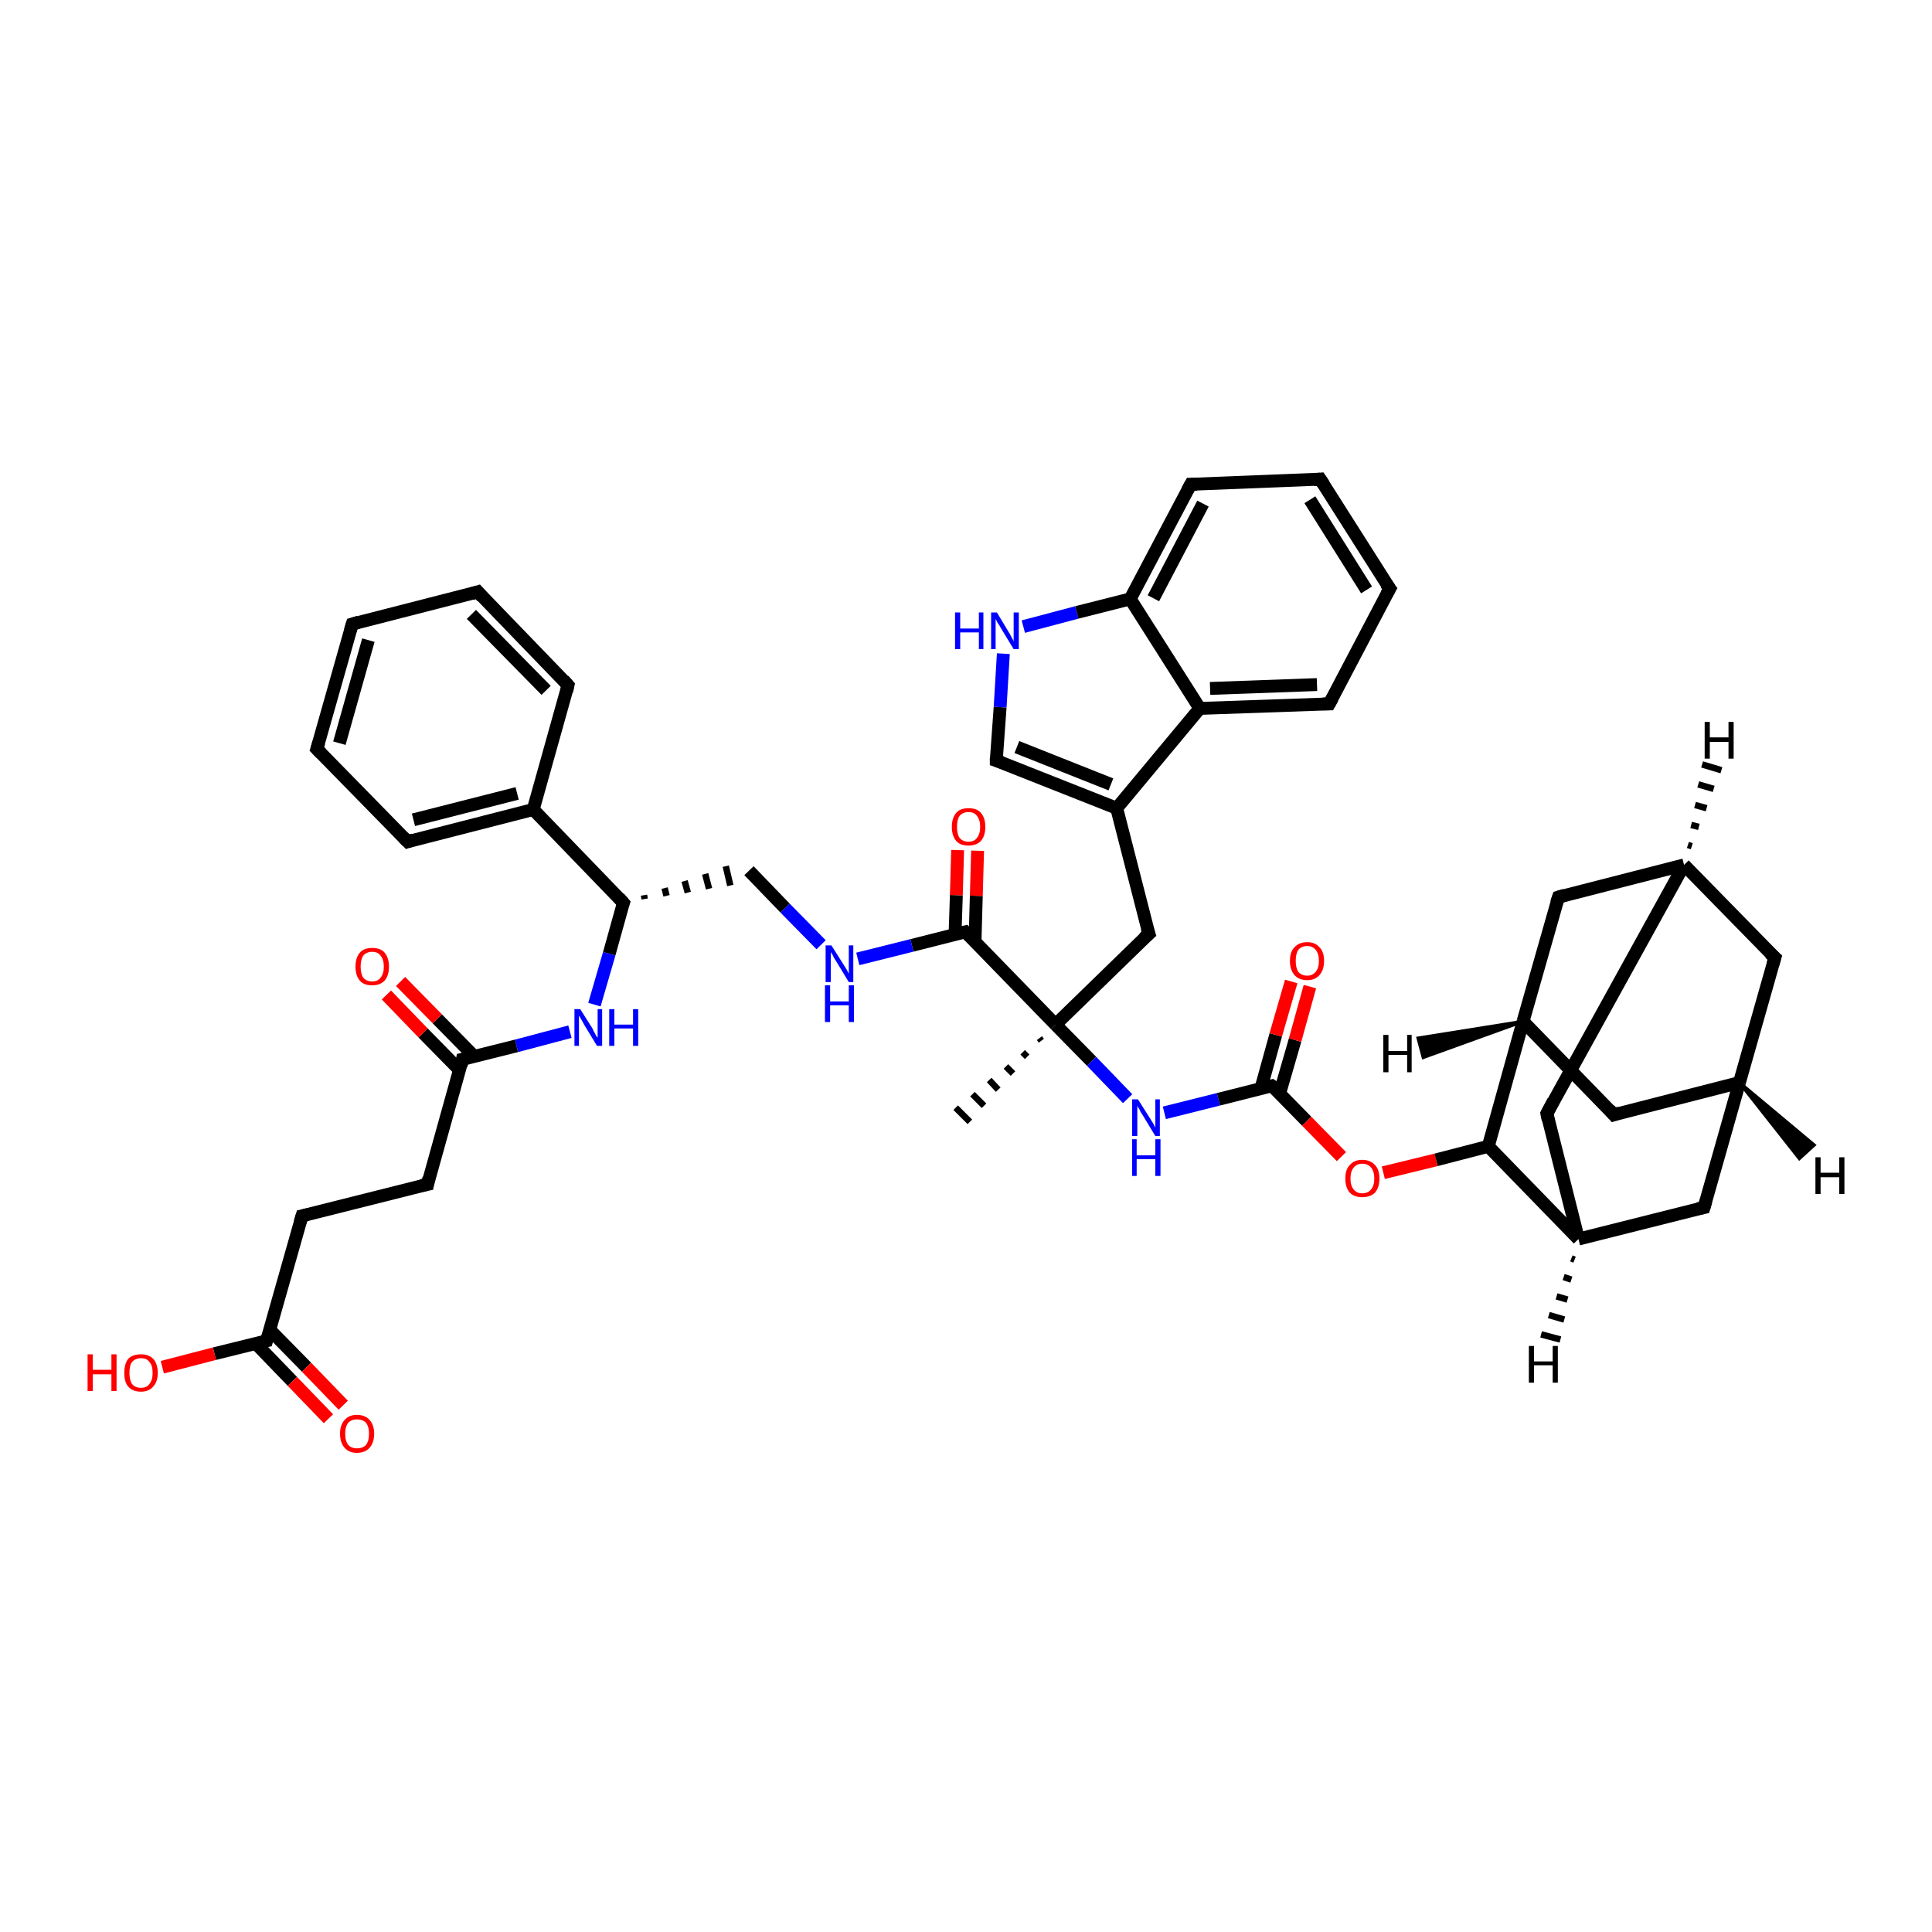 <?xml version='1.0' encoding='iso-8859-1'?>
<svg version='1.1' baseProfile='full'
              xmlns='http://www.w3.org/2000/svg'
                      xmlns:rdkit='http://www.rdkit.org/xml'
                      xmlns:xlink='http://www.w3.org/1999/xlink'
                  xml:space='preserve'
width='300px' height='300px' viewBox='0 0 300 300'>
<!-- END OF HEADER -->
<rect style='opacity:1.0;fill:#FFFFFF;stroke:none' width='300.0' height='300.0' x='0.0' y='0.0'> </rect>
<path class='bond-0 atom-1 atom-0' d='M 161.7,161.6 L 161.4,161.2' style='fill:none;fill-rule:evenodd;stroke:#000000;stroke-width:1.0px;stroke-linecap:butt;stroke-linejoin:miter;stroke-opacity:1' />
<path class='bond-0 atom-1 atom-0' d='M 159.5,164.1 L 158.8,163.4' style='fill:none;fill-rule:evenodd;stroke:#000000;stroke-width:1.0px;stroke-linecap:butt;stroke-linejoin:miter;stroke-opacity:1' />
<path class='bond-0 atom-1 atom-0' d='M 157.3,166.7 L 156.2,165.6' style='fill:none;fill-rule:evenodd;stroke:#000000;stroke-width:1.0px;stroke-linecap:butt;stroke-linejoin:miter;stroke-opacity:1' />
<path class='bond-0 atom-1 atom-0' d='M 155.0,169.2 L 153.6,167.7' style='fill:none;fill-rule:evenodd;stroke:#000000;stroke-width:1.0px;stroke-linecap:butt;stroke-linejoin:miter;stroke-opacity:1' />
<path class='bond-0 atom-1 atom-0' d='M 152.8,171.7 L 151.0,169.9' style='fill:none;fill-rule:evenodd;stroke:#000000;stroke-width:1.0px;stroke-linecap:butt;stroke-linejoin:miter;stroke-opacity:1' />
<path class='bond-0 atom-1 atom-0' d='M 150.6,174.2 L 148.4,172.0' style='fill:none;fill-rule:evenodd;stroke:#000000;stroke-width:1.0px;stroke-linecap:butt;stroke-linejoin:miter;stroke-opacity:1' />
<path class='bond-1 atom-1 atom-2' d='M 163.9,159.1 L 178.4,145.0' style='fill:none;fill-rule:evenodd;stroke:#000000;stroke-width:2.0px;stroke-linecap:butt;stroke-linejoin:miter;stroke-opacity:1' />
<path class='bond-2 atom-2 atom-3' d='M 178.4,145.0 L 173.4,125.5' style='fill:none;fill-rule:evenodd;stroke:#000000;stroke-width:2.0px;stroke-linecap:butt;stroke-linejoin:miter;stroke-opacity:1' />
<path class='bond-3 atom-3 atom-4' d='M 173.4,125.5 L 154.7,118.1' style='fill:none;fill-rule:evenodd;stroke:#000000;stroke-width:2.0px;stroke-linecap:butt;stroke-linejoin:miter;stroke-opacity:1' />
<path class='bond-3 atom-3 atom-4' d='M 172.5,121.8 L 157.9,116.0' style='fill:none;fill-rule:evenodd;stroke:#000000;stroke-width:2.0px;stroke-linecap:butt;stroke-linejoin:miter;stroke-opacity:1' />
<path class='bond-4 atom-4 atom-5' d='M 154.7,118.1 L 155.3,109.8' style='fill:none;fill-rule:evenodd;stroke:#000000;stroke-width:2.0px;stroke-linecap:butt;stroke-linejoin:miter;stroke-opacity:1' />
<path class='bond-4 atom-4 atom-5' d='M 155.3,109.8 L 155.8,101.5' style='fill:none;fill-rule:evenodd;stroke:#0000FF;stroke-width:2.0px;stroke-linecap:butt;stroke-linejoin:miter;stroke-opacity:1' />
<path class='bond-5 atom-5 atom-6' d='M 158.9,97.3 L 167.2,95.1' style='fill:none;fill-rule:evenodd;stroke:#0000FF;stroke-width:2.0px;stroke-linecap:butt;stroke-linejoin:miter;stroke-opacity:1' />
<path class='bond-5 atom-5 atom-6' d='M 167.2,95.1 L 175.5,93.0' style='fill:none;fill-rule:evenodd;stroke:#000000;stroke-width:2.0px;stroke-linecap:butt;stroke-linejoin:miter;stroke-opacity:1' />
<path class='bond-6 atom-6 atom-7' d='M 175.5,93.0 L 184.9,75.2' style='fill:none;fill-rule:evenodd;stroke:#000000;stroke-width:2.0px;stroke-linecap:butt;stroke-linejoin:miter;stroke-opacity:1' />
<path class='bond-6 atom-6 atom-7' d='M 179.1,92.9 L 186.8,78.2' style='fill:none;fill-rule:evenodd;stroke:#000000;stroke-width:2.0px;stroke-linecap:butt;stroke-linejoin:miter;stroke-opacity:1' />
<path class='bond-7 atom-7 atom-8' d='M 184.9,75.2 L 205.0,74.4' style='fill:none;fill-rule:evenodd;stroke:#000000;stroke-width:2.0px;stroke-linecap:butt;stroke-linejoin:miter;stroke-opacity:1' />
<path class='bond-8 atom-8 atom-9' d='M 205.0,74.4 L 215.8,91.4' style='fill:none;fill-rule:evenodd;stroke:#000000;stroke-width:2.0px;stroke-linecap:butt;stroke-linejoin:miter;stroke-opacity:1' />
<path class='bond-8 atom-8 atom-9' d='M 203.4,77.6 L 212.2,91.6' style='fill:none;fill-rule:evenodd;stroke:#000000;stroke-width:2.0px;stroke-linecap:butt;stroke-linejoin:miter;stroke-opacity:1' />
<path class='bond-9 atom-9 atom-10' d='M 215.8,91.4 L 206.4,109.3' style='fill:none;fill-rule:evenodd;stroke:#000000;stroke-width:2.0px;stroke-linecap:butt;stroke-linejoin:miter;stroke-opacity:1' />
<path class='bond-10 atom-10 atom-11' d='M 206.4,109.3 L 186.3,110.0' style='fill:none;fill-rule:evenodd;stroke:#000000;stroke-width:2.0px;stroke-linecap:butt;stroke-linejoin:miter;stroke-opacity:1' />
<path class='bond-10 atom-10 atom-11' d='M 204.5,106.3 L 187.9,106.9' style='fill:none;fill-rule:evenodd;stroke:#000000;stroke-width:2.0px;stroke-linecap:butt;stroke-linejoin:miter;stroke-opacity:1' />
<path class='bond-11 atom-1 atom-12' d='M 163.9,159.1 L 169.5,164.8' style='fill:none;fill-rule:evenodd;stroke:#000000;stroke-width:2.0px;stroke-linecap:butt;stroke-linejoin:miter;stroke-opacity:1' />
<path class='bond-11 atom-1 atom-12' d='M 169.5,164.8 L 175.1,170.6' style='fill:none;fill-rule:evenodd;stroke:#0000FF;stroke-width:2.0px;stroke-linecap:butt;stroke-linejoin:miter;stroke-opacity:1' />
<path class='bond-12 atom-12 atom-13' d='M 180.8,172.8 L 189.2,170.7' style='fill:none;fill-rule:evenodd;stroke:#0000FF;stroke-width:2.0px;stroke-linecap:butt;stroke-linejoin:miter;stroke-opacity:1' />
<path class='bond-12 atom-12 atom-13' d='M 189.2,170.7 L 197.5,168.6' style='fill:none;fill-rule:evenodd;stroke:#000000;stroke-width:2.0px;stroke-linecap:butt;stroke-linejoin:miter;stroke-opacity:1' />
<path class='bond-13 atom-13 atom-14' d='M 198.7,169.8 L 201.1,161.5' style='fill:none;fill-rule:evenodd;stroke:#000000;stroke-width:2.0px;stroke-linecap:butt;stroke-linejoin:miter;stroke-opacity:1' />
<path class='bond-13 atom-13 atom-14' d='M 201.1,161.5 L 203.4,153.2' style='fill:none;fill-rule:evenodd;stroke:#FF0000;stroke-width:2.0px;stroke-linecap:butt;stroke-linejoin:miter;stroke-opacity:1' />
<path class='bond-13 atom-13 atom-14' d='M 195.8,169.0 L 198.1,160.7' style='fill:none;fill-rule:evenodd;stroke:#000000;stroke-width:2.0px;stroke-linecap:butt;stroke-linejoin:miter;stroke-opacity:1' />
<path class='bond-13 atom-13 atom-14' d='M 198.1,160.7 L 200.5,152.4' style='fill:none;fill-rule:evenodd;stroke:#FF0000;stroke-width:2.0px;stroke-linecap:butt;stroke-linejoin:miter;stroke-opacity:1' />
<path class='bond-14 atom-13 atom-15' d='M 197.5,168.6 L 202.9,174.1' style='fill:none;fill-rule:evenodd;stroke:#000000;stroke-width:2.0px;stroke-linecap:butt;stroke-linejoin:miter;stroke-opacity:1' />
<path class='bond-14 atom-13 atom-15' d='M 202.9,174.1 L 208.3,179.6' style='fill:none;fill-rule:evenodd;stroke:#FF0000;stroke-width:2.0px;stroke-linecap:butt;stroke-linejoin:miter;stroke-opacity:1' />
<path class='bond-15 atom-15 atom-16' d='M 214.8,182.1 L 223.0,180.1' style='fill:none;fill-rule:evenodd;stroke:#FF0000;stroke-width:2.0px;stroke-linecap:butt;stroke-linejoin:miter;stroke-opacity:1' />
<path class='bond-15 atom-15 atom-16' d='M 223.0,180.1 L 231.1,178.0' style='fill:none;fill-rule:evenodd;stroke:#000000;stroke-width:2.0px;stroke-linecap:butt;stroke-linejoin:miter;stroke-opacity:1' />
<path class='bond-16 atom-16 atom-17' d='M 231.1,178.0 L 236.5,158.6' style='fill:none;fill-rule:evenodd;stroke:#000000;stroke-width:2.0px;stroke-linecap:butt;stroke-linejoin:miter;stroke-opacity:1' />
<path class='bond-17 atom-17 atom-18' d='M 236.5,158.6 L 250.6,173.1' style='fill:none;fill-rule:evenodd;stroke:#000000;stroke-width:2.0px;stroke-linecap:butt;stroke-linejoin:miter;stroke-opacity:1' />
<path class='bond-18 atom-18 atom-19' d='M 250.6,173.1 L 270.1,168.1' style='fill:none;fill-rule:evenodd;stroke:#000000;stroke-width:2.0px;stroke-linecap:butt;stroke-linejoin:miter;stroke-opacity:1' />
<path class='bond-19 atom-19 atom-20' d='M 270.1,168.1 L 275.6,148.7' style='fill:none;fill-rule:evenodd;stroke:#000000;stroke-width:2.0px;stroke-linecap:butt;stroke-linejoin:miter;stroke-opacity:1' />
<path class='bond-20 atom-20 atom-21' d='M 275.6,148.7 L 261.5,134.3' style='fill:none;fill-rule:evenodd;stroke:#000000;stroke-width:2.0px;stroke-linecap:butt;stroke-linejoin:miter;stroke-opacity:1' />
<path class='bond-21 atom-21 atom-22' d='M 261.5,134.3 L 240.2,172.9' style='fill:none;fill-rule:evenodd;stroke:#000000;stroke-width:2.0px;stroke-linecap:butt;stroke-linejoin:miter;stroke-opacity:1' />
<path class='bond-22 atom-22 atom-23' d='M 240.2,172.9 L 245.1,192.4' style='fill:none;fill-rule:evenodd;stroke:#000000;stroke-width:2.0px;stroke-linecap:butt;stroke-linejoin:miter;stroke-opacity:1' />
<path class='bond-23 atom-23 atom-24' d='M 245.1,192.4 L 264.6,187.5' style='fill:none;fill-rule:evenodd;stroke:#000000;stroke-width:2.0px;stroke-linecap:butt;stroke-linejoin:miter;stroke-opacity:1' />
<path class='bond-24 atom-21 atom-25' d='M 261.5,134.3 L 242.0,139.3' style='fill:none;fill-rule:evenodd;stroke:#000000;stroke-width:2.0px;stroke-linecap:butt;stroke-linejoin:miter;stroke-opacity:1' />
<path class='bond-25 atom-1 atom-26' d='M 163.9,159.1 L 149.9,144.7' style='fill:none;fill-rule:evenodd;stroke:#000000;stroke-width:2.0px;stroke-linecap:butt;stroke-linejoin:miter;stroke-opacity:1' />
<path class='bond-26 atom-26 atom-27' d='M 151.4,146.2 L 151.6,139.1' style='fill:none;fill-rule:evenodd;stroke:#000000;stroke-width:2.0px;stroke-linecap:butt;stroke-linejoin:miter;stroke-opacity:1' />
<path class='bond-26 atom-26 atom-27' d='M 151.6,139.1 L 151.8,132.1' style='fill:none;fill-rule:evenodd;stroke:#FF0000;stroke-width:2.0px;stroke-linecap:butt;stroke-linejoin:miter;stroke-opacity:1' />
<path class='bond-26 atom-26 atom-27' d='M 148.3,145.1 L 148.5,139.0' style='fill:none;fill-rule:evenodd;stroke:#000000;stroke-width:2.0px;stroke-linecap:butt;stroke-linejoin:miter;stroke-opacity:1' />
<path class='bond-26 atom-26 atom-27' d='M 148.5,139.0 L 148.7,132.0' style='fill:none;fill-rule:evenodd;stroke:#FF0000;stroke-width:2.0px;stroke-linecap:butt;stroke-linejoin:miter;stroke-opacity:1' />
<path class='bond-27 atom-26 atom-28' d='M 149.9,144.7 L 141.6,146.8' style='fill:none;fill-rule:evenodd;stroke:#000000;stroke-width:2.0px;stroke-linecap:butt;stroke-linejoin:miter;stroke-opacity:1' />
<path class='bond-27 atom-26 atom-28' d='M 141.6,146.8 L 133.2,148.9' style='fill:none;fill-rule:evenodd;stroke:#0000FF;stroke-width:2.0px;stroke-linecap:butt;stroke-linejoin:miter;stroke-opacity:1' />
<path class='bond-28 atom-28 atom-29' d='M 127.5,146.7 L 121.9,141.0' style='fill:none;fill-rule:evenodd;stroke:#0000FF;stroke-width:2.0px;stroke-linecap:butt;stroke-linejoin:miter;stroke-opacity:1' />
<path class='bond-28 atom-28 atom-29' d='M 121.9,141.0 L 116.3,135.2' style='fill:none;fill-rule:evenodd;stroke:#000000;stroke-width:2.0px;stroke-linecap:butt;stroke-linejoin:miter;stroke-opacity:1' />
<path class='bond-29 atom-30 atom-29' d='M 100.1,139.6 L 100.0,139.0' style='fill:none;fill-rule:evenodd;stroke:#000000;stroke-width:1.0px;stroke-linecap:butt;stroke-linejoin:miter;stroke-opacity:1' />
<path class='bond-29 atom-30 atom-29' d='M 103.5,139.1 L 103.2,137.9' style='fill:none;fill-rule:evenodd;stroke:#000000;stroke-width:1.0px;stroke-linecap:butt;stroke-linejoin:miter;stroke-opacity:1' />
<path class='bond-29 atom-30 atom-29' d='M 106.8,138.6 L 106.3,136.8' style='fill:none;fill-rule:evenodd;stroke:#000000;stroke-width:1.0px;stroke-linecap:butt;stroke-linejoin:miter;stroke-opacity:1' />
<path class='bond-29 atom-30 atom-29' d='M 110.1,138.0 L 109.5,135.7' style='fill:none;fill-rule:evenodd;stroke:#000000;stroke-width:1.0px;stroke-linecap:butt;stroke-linejoin:miter;stroke-opacity:1' />
<path class='bond-29 atom-30 atom-29' d='M 113.4,137.5 L 112.7,134.5' style='fill:none;fill-rule:evenodd;stroke:#000000;stroke-width:1.0px;stroke-linecap:butt;stroke-linejoin:miter;stroke-opacity:1' />
<path class='bond-30 atom-30 atom-31' d='M 96.8,140.2 L 94.6,148.1' style='fill:none;fill-rule:evenodd;stroke:#000000;stroke-width:2.0px;stroke-linecap:butt;stroke-linejoin:miter;stroke-opacity:1' />
<path class='bond-30 atom-30 atom-31' d='M 94.6,148.1 L 92.3,156.0' style='fill:none;fill-rule:evenodd;stroke:#0000FF;stroke-width:2.0px;stroke-linecap:butt;stroke-linejoin:miter;stroke-opacity:1' />
<path class='bond-31 atom-31 atom-32' d='M 88.5,160.2 L 80.2,162.4' style='fill:none;fill-rule:evenodd;stroke:#0000FF;stroke-width:2.0px;stroke-linecap:butt;stroke-linejoin:miter;stroke-opacity:1' />
<path class='bond-31 atom-31 atom-32' d='M 80.2,162.4 L 71.8,164.5' style='fill:none;fill-rule:evenodd;stroke:#000000;stroke-width:2.0px;stroke-linecap:butt;stroke-linejoin:miter;stroke-opacity:1' />
<path class='bond-32 atom-32 atom-33' d='M 73.6,164.0 L 67.9,158.2' style='fill:none;fill-rule:evenodd;stroke:#000000;stroke-width:2.0px;stroke-linecap:butt;stroke-linejoin:miter;stroke-opacity:1' />
<path class='bond-32 atom-32 atom-33' d='M 67.9,158.2 L 62.2,152.4' style='fill:none;fill-rule:evenodd;stroke:#FF0000;stroke-width:2.0px;stroke-linecap:butt;stroke-linejoin:miter;stroke-opacity:1' />
<path class='bond-32 atom-32 atom-33' d='M 71.4,166.2 L 65.7,160.4' style='fill:none;fill-rule:evenodd;stroke:#000000;stroke-width:2.0px;stroke-linecap:butt;stroke-linejoin:miter;stroke-opacity:1' />
<path class='bond-32 atom-32 atom-33' d='M 65.7,160.4 L 60.0,154.5' style='fill:none;fill-rule:evenodd;stroke:#FF0000;stroke-width:2.0px;stroke-linecap:butt;stroke-linejoin:miter;stroke-opacity:1' />
<path class='bond-33 atom-32 atom-34' d='M 71.8,164.5 L 66.4,183.9' style='fill:none;fill-rule:evenodd;stroke:#000000;stroke-width:2.0px;stroke-linecap:butt;stroke-linejoin:miter;stroke-opacity:1' />
<path class='bond-34 atom-34 atom-35' d='M 66.4,183.9 L 46.9,188.8' style='fill:none;fill-rule:evenodd;stroke:#000000;stroke-width:2.0px;stroke-linecap:butt;stroke-linejoin:miter;stroke-opacity:1' />
<path class='bond-35 atom-35 atom-36' d='M 46.9,188.8 L 41.4,208.2' style='fill:none;fill-rule:evenodd;stroke:#000000;stroke-width:2.0px;stroke-linecap:butt;stroke-linejoin:miter;stroke-opacity:1' />
<path class='bond-36 atom-36 atom-37' d='M 41.4,208.2 L 33.3,210.2' style='fill:none;fill-rule:evenodd;stroke:#000000;stroke-width:2.0px;stroke-linecap:butt;stroke-linejoin:miter;stroke-opacity:1' />
<path class='bond-36 atom-36 atom-37' d='M 33.3,210.2 L 25.2,212.3' style='fill:none;fill-rule:evenodd;stroke:#FF0000;stroke-width:2.0px;stroke-linecap:butt;stroke-linejoin:miter;stroke-opacity:1' />
<path class='bond-37 atom-36 atom-38' d='M 39.7,208.6 L 45.4,214.5' style='fill:none;fill-rule:evenodd;stroke:#000000;stroke-width:2.0px;stroke-linecap:butt;stroke-linejoin:miter;stroke-opacity:1' />
<path class='bond-37 atom-36 atom-38' d='M 45.4,214.5 L 51.0,220.3' style='fill:none;fill-rule:evenodd;stroke:#FF0000;stroke-width:2.0px;stroke-linecap:butt;stroke-linejoin:miter;stroke-opacity:1' />
<path class='bond-37 atom-36 atom-38' d='M 41.9,206.5 L 47.6,212.3' style='fill:none;fill-rule:evenodd;stroke:#000000;stroke-width:2.0px;stroke-linecap:butt;stroke-linejoin:miter;stroke-opacity:1' />
<path class='bond-37 atom-36 atom-38' d='M 47.6,212.3 L 53.3,218.2' style='fill:none;fill-rule:evenodd;stroke:#FF0000;stroke-width:2.0px;stroke-linecap:butt;stroke-linejoin:miter;stroke-opacity:1' />
<path class='bond-38 atom-30 atom-39' d='M 96.8,140.2 L 82.8,125.7' style='fill:none;fill-rule:evenodd;stroke:#000000;stroke-width:2.0px;stroke-linecap:butt;stroke-linejoin:miter;stroke-opacity:1' />
<path class='bond-39 atom-39 atom-40' d='M 82.8,125.7 L 63.3,130.7' style='fill:none;fill-rule:evenodd;stroke:#000000;stroke-width:2.0px;stroke-linecap:butt;stroke-linejoin:miter;stroke-opacity:1' />
<path class='bond-39 atom-39 atom-40' d='M 80.3,123.2 L 64.2,127.3' style='fill:none;fill-rule:evenodd;stroke:#000000;stroke-width:2.0px;stroke-linecap:butt;stroke-linejoin:miter;stroke-opacity:1' />
<path class='bond-40 atom-40 atom-41' d='M 63.3,130.7 L 49.2,116.3' style='fill:none;fill-rule:evenodd;stroke:#000000;stroke-width:2.0px;stroke-linecap:butt;stroke-linejoin:miter;stroke-opacity:1' />
<path class='bond-41 atom-41 atom-42' d='M 49.2,116.3 L 54.7,96.9' style='fill:none;fill-rule:evenodd;stroke:#000000;stroke-width:2.0px;stroke-linecap:butt;stroke-linejoin:miter;stroke-opacity:1' />
<path class='bond-41 atom-41 atom-42' d='M 52.7,115.4 L 57.2,99.4' style='fill:none;fill-rule:evenodd;stroke:#000000;stroke-width:2.0px;stroke-linecap:butt;stroke-linejoin:miter;stroke-opacity:1' />
<path class='bond-42 atom-42 atom-43' d='M 54.7,96.9 L 74.2,91.9' style='fill:none;fill-rule:evenodd;stroke:#000000;stroke-width:2.0px;stroke-linecap:butt;stroke-linejoin:miter;stroke-opacity:1' />
<path class='bond-43 atom-43 atom-44' d='M 74.2,91.9 L 88.2,106.4' style='fill:none;fill-rule:evenodd;stroke:#000000;stroke-width:2.0px;stroke-linecap:butt;stroke-linejoin:miter;stroke-opacity:1' />
<path class='bond-43 atom-43 atom-44' d='M 73.2,95.4 L 84.8,107.2' style='fill:none;fill-rule:evenodd;stroke:#000000;stroke-width:2.0px;stroke-linecap:butt;stroke-linejoin:miter;stroke-opacity:1' />
<path class='bond-44 atom-11 atom-3' d='M 186.3,110.0 L 173.4,125.5' style='fill:none;fill-rule:evenodd;stroke:#000000;stroke-width:2.0px;stroke-linecap:butt;stroke-linejoin:miter;stroke-opacity:1' />
<path class='bond-45 atom-23 atom-16' d='M 245.1,192.4 L 231.1,178.0' style='fill:none;fill-rule:evenodd;stroke:#000000;stroke-width:2.0px;stroke-linecap:butt;stroke-linejoin:miter;stroke-opacity:1' />
<path class='bond-46 atom-44 atom-39' d='M 88.2,106.4 L 82.8,125.7' style='fill:none;fill-rule:evenodd;stroke:#000000;stroke-width:2.0px;stroke-linecap:butt;stroke-linejoin:miter;stroke-opacity:1' />
<path class='bond-47 atom-11 atom-6' d='M 186.3,110.0 L 175.5,93.0' style='fill:none;fill-rule:evenodd;stroke:#000000;stroke-width:2.0px;stroke-linecap:butt;stroke-linejoin:miter;stroke-opacity:1' />
<path class='bond-48 atom-25 atom-17' d='M 242.0,139.3 L 236.5,158.6' style='fill:none;fill-rule:evenodd;stroke:#000000;stroke-width:2.0px;stroke-linecap:butt;stroke-linejoin:miter;stroke-opacity:1' />
<path class='bond-49 atom-24 atom-19' d='M 264.6,187.5 L 270.1,168.1' style='fill:none;fill-rule:evenodd;stroke:#000000;stroke-width:2.0px;stroke-linecap:butt;stroke-linejoin:miter;stroke-opacity:1' />
<path class='bond-50 atom-17 atom-45' d='M 236.5,158.6 L 221.0,164.2 L 220.2,161.2 Z' style='fill:#000000;fill-rule:evenodd;fill-opacity:1;stroke:#000000;stroke-width:0.5px;stroke-linecap:butt;stroke-linejoin:miter;stroke-opacity:1;' />
<path class='bond-51 atom-19 atom-46' d='M 270.1,168.1 L 281.7,177.8 L 279.4,179.9 Z' style='fill:#000000;fill-rule:evenodd;fill-opacity:1;stroke:#000000;stroke-width:0.5px;stroke-linecap:butt;stroke-linejoin:miter;stroke-opacity:1;' />
<path class='bond-52 atom-21 atom-47' d='M 262.1,131.2 L 262.7,131.4' style='fill:none;fill-rule:evenodd;stroke:#000000;stroke-width:1.0px;stroke-linecap:butt;stroke-linejoin:miter;stroke-opacity:1' />
<path class='bond-52 atom-21 atom-47' d='M 262.6,128.1 L 263.8,128.4' style='fill:none;fill-rule:evenodd;stroke:#000000;stroke-width:1.0px;stroke-linecap:butt;stroke-linejoin:miter;stroke-opacity:1' />
<path class='bond-52 atom-21 atom-47' d='M 263.2,125.0 L 265.0,125.5' style='fill:none;fill-rule:evenodd;stroke:#000000;stroke-width:1.0px;stroke-linecap:butt;stroke-linejoin:miter;stroke-opacity:1' />
<path class='bond-52 atom-21 atom-47' d='M 263.7,121.8 L 266.1,122.5' style='fill:none;fill-rule:evenodd;stroke:#000000;stroke-width:1.0px;stroke-linecap:butt;stroke-linejoin:miter;stroke-opacity:1' />
<path class='bond-52 atom-21 atom-47' d='M 264.3,118.7 L 267.3,119.6' style='fill:none;fill-rule:evenodd;stroke:#000000;stroke-width:1.0px;stroke-linecap:butt;stroke-linejoin:miter;stroke-opacity:1' />
<path class='bond-53 atom-23 atom-48' d='M 244.5,195.6 L 244.0,195.4' style='fill:none;fill-rule:evenodd;stroke:#000000;stroke-width:1.0px;stroke-linecap:butt;stroke-linejoin:miter;stroke-opacity:1' />
<path class='bond-53 atom-23 atom-48' d='M 244.0,198.7 L 242.8,198.3' style='fill:none;fill-rule:evenodd;stroke:#000000;stroke-width:1.0px;stroke-linecap:butt;stroke-linejoin:miter;stroke-opacity:1' />
<path class='bond-53 atom-23 atom-48' d='M 243.4,201.8 L 241.7,201.3' style='fill:none;fill-rule:evenodd;stroke:#000000;stroke-width:1.0px;stroke-linecap:butt;stroke-linejoin:miter;stroke-opacity:1' />
<path class='bond-53 atom-23 atom-48' d='M 242.9,204.9 L 240.5,204.2' style='fill:none;fill-rule:evenodd;stroke:#000000;stroke-width:1.0px;stroke-linecap:butt;stroke-linejoin:miter;stroke-opacity:1' />
<path class='bond-53 atom-23 atom-48' d='M 242.3,208.0 L 239.3,207.2' style='fill:none;fill-rule:evenodd;stroke:#000000;stroke-width:1.0px;stroke-linecap:butt;stroke-linejoin:miter;stroke-opacity:1' />
<path d='M 177.6,145.7 L 178.4,145.0 L 178.1,144.1' style='fill:none;stroke:#000000;stroke-width:2.0px;stroke-linecap:butt;stroke-linejoin:miter;stroke-opacity:1;' />
<path d='M 155.6,118.4 L 154.7,118.1 L 154.7,117.7' style='fill:none;stroke:#000000;stroke-width:2.0px;stroke-linecap:butt;stroke-linejoin:miter;stroke-opacity:1;' />
<path d='M 184.4,76.1 L 184.9,75.2 L 185.9,75.2' style='fill:none;stroke:#000000;stroke-width:2.0px;stroke-linecap:butt;stroke-linejoin:miter;stroke-opacity:1;' />
<path d='M 204.0,74.5 L 205.0,74.4 L 205.6,75.3' style='fill:none;stroke:#000000;stroke-width:2.0px;stroke-linecap:butt;stroke-linejoin:miter;stroke-opacity:1;' />
<path d='M 215.2,90.6 L 215.8,91.4 L 215.3,92.3' style='fill:none;stroke:#000000;stroke-width:2.0px;stroke-linecap:butt;stroke-linejoin:miter;stroke-opacity:1;' />
<path d='M 206.9,108.4 L 206.4,109.3 L 205.4,109.3' style='fill:none;stroke:#000000;stroke-width:2.0px;stroke-linecap:butt;stroke-linejoin:miter;stroke-opacity:1;' />
<path d='M 197.1,168.7 L 197.5,168.6 L 197.8,168.8' style='fill:none;stroke:#000000;stroke-width:2.0px;stroke-linecap:butt;stroke-linejoin:miter;stroke-opacity:1;' />
<path d='M 249.9,172.3 L 250.6,173.1 L 251.5,172.8' style='fill:none;stroke:#000000;stroke-width:2.0px;stroke-linecap:butt;stroke-linejoin:miter;stroke-opacity:1;' />
<path d='M 275.3,149.7 L 275.6,148.7 L 274.8,148.0' style='fill:none;stroke:#000000;stroke-width:2.0px;stroke-linecap:butt;stroke-linejoin:miter;stroke-opacity:1;' />
<path d='M 241.2,171.0 L 240.2,172.9 L 240.4,173.9' style='fill:none;stroke:#000000;stroke-width:2.0px;stroke-linecap:butt;stroke-linejoin:miter;stroke-opacity:1;' />
<path d='M 263.6,187.7 L 264.6,187.5 L 264.9,186.5' style='fill:none;stroke:#000000;stroke-width:2.0px;stroke-linecap:butt;stroke-linejoin:miter;stroke-opacity:1;' />
<path d='M 243.0,139.0 L 242.0,139.3 L 241.7,140.2' style='fill:none;stroke:#000000;stroke-width:2.0px;stroke-linecap:butt;stroke-linejoin:miter;stroke-opacity:1;' />
<path d='M 150.6,145.4 L 149.9,144.7 L 149.5,144.8' style='fill:none;stroke:#000000;stroke-width:2.0px;stroke-linecap:butt;stroke-linejoin:miter;stroke-opacity:1;' />
<path d='M 96.7,140.5 L 96.8,140.2 L 96.1,139.4' style='fill:none;stroke:#000000;stroke-width:2.0px;stroke-linecap:butt;stroke-linejoin:miter;stroke-opacity:1;' />
<path d='M 72.3,164.4 L 71.8,164.5 L 71.6,165.5' style='fill:none;stroke:#000000;stroke-width:2.0px;stroke-linecap:butt;stroke-linejoin:miter;stroke-opacity:1;' />
<path d='M 66.6,182.9 L 66.4,183.9 L 65.4,184.1' style='fill:none;stroke:#000000;stroke-width:2.0px;stroke-linecap:butt;stroke-linejoin:miter;stroke-opacity:1;' />
<path d='M 47.8,188.6 L 46.9,188.8 L 46.6,189.8' style='fill:none;stroke:#000000;stroke-width:2.0px;stroke-linecap:butt;stroke-linejoin:miter;stroke-opacity:1;' />
<path d='M 41.7,207.2 L 41.4,208.2 L 41.0,208.3' style='fill:none;stroke:#000000;stroke-width:2.0px;stroke-linecap:butt;stroke-linejoin:miter;stroke-opacity:1;' />
<path d='M 64.2,130.4 L 63.3,130.7 L 62.6,130.0' style='fill:none;stroke:#000000;stroke-width:2.0px;stroke-linecap:butt;stroke-linejoin:miter;stroke-opacity:1;' />
<path d='M 49.9,117.0 L 49.2,116.3 L 49.5,115.3' style='fill:none;stroke:#000000;stroke-width:2.0px;stroke-linecap:butt;stroke-linejoin:miter;stroke-opacity:1;' />
<path d='M 54.4,97.9 L 54.7,96.9 L 55.7,96.6' style='fill:none;stroke:#000000;stroke-width:2.0px;stroke-linecap:butt;stroke-linejoin:miter;stroke-opacity:1;' />
<path d='M 73.2,92.2 L 74.2,91.9 L 74.9,92.7' style='fill:none;stroke:#000000;stroke-width:2.0px;stroke-linecap:butt;stroke-linejoin:miter;stroke-opacity:1;' />
<path d='M 87.5,105.6 L 88.2,106.4 L 88.0,107.3' style='fill:none;stroke:#000000;stroke-width:2.0px;stroke-linecap:butt;stroke-linejoin:miter;stroke-opacity:1;' />
<path class='atom-5' d='M 148.3 95.1
L 149.1 95.1
L 149.1 97.6
L 152.0 97.6
L 152.0 95.1
L 152.7 95.1
L 152.7 100.8
L 152.0 100.8
L 152.0 98.2
L 149.1 98.2
L 149.1 100.8
L 148.3 100.8
L 148.3 95.1
' fill='#0000FF'/>
<path class='atom-5' d='M 154.8 95.1
L 156.6 98.1
Q 156.8 98.4, 157.1 99.0
Q 157.4 99.5, 157.4 99.6
L 157.4 95.1
L 158.2 95.1
L 158.2 100.8
L 157.4 100.8
L 155.4 97.5
Q 155.2 97.1, 154.9 96.7
Q 154.7 96.3, 154.6 96.1
L 154.6 100.8
L 153.9 100.8
L 153.9 95.1
L 154.8 95.1
' fill='#0000FF'/>
<path class='atom-12' d='M 176.7 170.7
L 178.6 173.7
Q 178.8 174.0, 179.1 174.5
Q 179.4 175.1, 179.4 175.1
L 179.4 170.7
L 180.1 170.7
L 180.1 176.4
L 179.4 176.4
L 177.4 173.1
Q 177.1 172.7, 176.9 172.2
Q 176.6 171.8, 176.6 171.6
L 176.6 176.4
L 175.8 176.4
L 175.8 170.7
L 176.7 170.7
' fill='#0000FF'/>
<path class='atom-12' d='M 175.8 176.9
L 176.5 176.9
L 176.5 179.4
L 179.4 179.4
L 179.4 176.9
L 180.2 176.9
L 180.2 182.6
L 179.4 182.6
L 179.4 180.0
L 176.5 180.0
L 176.5 182.6
L 175.8 182.6
L 175.8 176.9
' fill='#0000FF'/>
<path class='atom-14' d='M 200.3 149.2
Q 200.3 147.8, 201.0 147.1
Q 201.7 146.3, 203.0 146.3
Q 204.2 146.3, 204.9 147.1
Q 205.6 147.8, 205.6 149.2
Q 205.6 150.6, 204.9 151.4
Q 204.2 152.2, 203.0 152.2
Q 201.7 152.2, 201.0 151.4
Q 200.3 150.6, 200.3 149.2
M 203.0 151.5
Q 203.8 151.5, 204.3 150.9
Q 204.8 150.3, 204.8 149.2
Q 204.8 148.1, 204.3 147.5
Q 203.8 146.9, 203.0 146.9
Q 202.1 146.9, 201.6 147.5
Q 201.2 148.1, 201.2 149.2
Q 201.2 150.3, 201.6 150.9
Q 202.1 151.5, 203.0 151.5
' fill='#FF0000'/>
<path class='atom-15' d='M 208.9 183.0
Q 208.9 181.6, 209.6 180.9
Q 210.3 180.1, 211.5 180.1
Q 212.8 180.1, 213.5 180.9
Q 214.2 181.6, 214.2 183.0
Q 214.2 184.4, 213.5 185.2
Q 212.8 185.9, 211.5 185.9
Q 210.3 185.9, 209.6 185.2
Q 208.9 184.4, 208.9 183.0
M 211.5 185.3
Q 212.4 185.3, 212.9 184.7
Q 213.4 184.1, 213.4 183.0
Q 213.4 181.9, 212.9 181.3
Q 212.4 180.7, 211.5 180.7
Q 210.7 180.7, 210.2 181.3
Q 209.7 181.9, 209.7 183.0
Q 209.7 184.1, 210.2 184.7
Q 210.7 185.3, 211.5 185.3
' fill='#FF0000'/>
<path class='atom-27' d='M 147.8 128.4
Q 147.8 127.0, 148.5 126.2
Q 149.1 125.5, 150.4 125.5
Q 151.7 125.5, 152.3 126.2
Q 153.0 127.0, 153.0 128.4
Q 153.0 129.8, 152.3 130.6
Q 151.6 131.3, 150.4 131.3
Q 149.1 131.3, 148.5 130.6
Q 147.8 129.8, 147.8 128.4
M 150.4 130.7
Q 151.3 130.7, 151.7 130.1
Q 152.2 129.5, 152.2 128.4
Q 152.2 127.3, 151.7 126.7
Q 151.3 126.1, 150.4 126.1
Q 149.5 126.1, 149.0 126.7
Q 148.6 127.3, 148.6 128.4
Q 148.6 129.5, 149.0 130.1
Q 149.5 130.7, 150.4 130.7
' fill='#FF0000'/>
<path class='atom-28' d='M 129.1 146.8
L 131.0 149.8
Q 131.2 150.1, 131.5 150.6
Q 131.8 151.2, 131.8 151.2
L 131.8 146.8
L 132.5 146.8
L 132.5 152.5
L 131.8 152.5
L 129.8 149.2
Q 129.5 148.8, 129.3 148.3
Q 129.0 147.9, 129.0 147.8
L 129.0 152.5
L 128.2 152.5
L 128.2 146.8
L 129.1 146.8
' fill='#0000FF'/>
<path class='atom-28' d='M 128.1 153.0
L 128.9 153.0
L 128.9 155.5
L 131.8 155.5
L 131.8 153.0
L 132.6 153.0
L 132.6 158.7
L 131.8 158.7
L 131.8 156.1
L 128.9 156.1
L 128.9 158.7
L 128.1 158.7
L 128.1 153.0
' fill='#0000FF'/>
<path class='atom-31' d='M 90.1 156.7
L 92.0 159.7
Q 92.1 160.0, 92.4 160.5
Q 92.7 161.1, 92.8 161.1
L 92.8 156.7
L 93.5 156.7
L 93.5 162.4
L 92.7 162.4
L 90.7 159.1
Q 90.5 158.7, 90.2 158.2
Q 90.0 157.8, 89.9 157.7
L 89.9 162.4
L 89.2 162.4
L 89.2 156.7
L 90.1 156.7
' fill='#0000FF'/>
<path class='atom-31' d='M 94.6 156.7
L 95.4 156.7
L 95.4 159.1
L 98.3 159.1
L 98.3 156.7
L 99.1 156.7
L 99.1 162.4
L 98.3 162.4
L 98.3 159.7
L 95.4 159.7
L 95.4 162.4
L 94.6 162.4
L 94.6 156.7
' fill='#0000FF'/>
<path class='atom-33' d='M 55.2 150.1
Q 55.2 148.7, 55.9 147.9
Q 56.5 147.2, 57.8 147.2
Q 59.1 147.2, 59.7 147.9
Q 60.4 148.7, 60.4 150.1
Q 60.4 151.5, 59.7 152.3
Q 59.0 153.0, 57.8 153.0
Q 56.5 153.0, 55.9 152.3
Q 55.2 151.5, 55.2 150.1
M 57.8 152.4
Q 58.7 152.4, 59.1 151.8
Q 59.6 151.2, 59.6 150.1
Q 59.6 149.0, 59.1 148.4
Q 58.7 147.8, 57.8 147.8
Q 56.9 147.8, 56.4 148.4
Q 56.0 149.0, 56.0 150.1
Q 56.0 151.2, 56.4 151.8
Q 56.9 152.4, 57.8 152.4
' fill='#FF0000'/>
<path class='atom-37' d='M 13.6 210.3
L 14.4 210.3
L 14.4 212.7
L 17.3 212.7
L 17.3 210.3
L 18.1 210.3
L 18.1 216.0
L 17.3 216.0
L 17.3 213.4
L 14.4 213.4
L 14.4 216.0
L 13.6 216.0
L 13.6 210.3
' fill='#FF0000'/>
<path class='atom-37' d='M 19.3 213.2
Q 19.3 211.8, 19.9 211.0
Q 20.6 210.3, 21.9 210.3
Q 23.1 210.3, 23.8 211.0
Q 24.5 211.8, 24.5 213.2
Q 24.5 214.5, 23.8 215.3
Q 23.1 216.1, 21.9 216.1
Q 20.6 216.1, 19.9 215.3
Q 19.3 214.6, 19.3 213.2
M 21.9 215.5
Q 22.8 215.5, 23.2 214.9
Q 23.7 214.3, 23.7 213.2
Q 23.7 212.0, 23.2 211.5
Q 22.8 210.9, 21.9 210.9
Q 21.0 210.9, 20.5 211.5
Q 20.1 212.0, 20.1 213.2
Q 20.1 214.3, 20.5 214.9
Q 21.0 215.5, 21.9 215.5
' fill='#FF0000'/>
<path class='atom-38' d='M 52.8 222.6
Q 52.8 221.3, 53.5 220.5
Q 54.2 219.7, 55.4 219.7
Q 56.7 219.7, 57.4 220.5
Q 58.1 221.3, 58.1 222.6
Q 58.1 224.0, 57.4 224.8
Q 56.7 225.6, 55.4 225.6
Q 54.2 225.6, 53.5 224.8
Q 52.8 224.0, 52.8 222.6
M 55.4 224.9
Q 56.3 224.9, 56.8 224.4
Q 57.3 223.8, 57.3 222.6
Q 57.3 221.5, 56.8 220.9
Q 56.3 220.4, 55.4 220.4
Q 54.6 220.4, 54.1 220.9
Q 53.6 221.5, 53.6 222.6
Q 53.6 223.8, 54.1 224.4
Q 54.6 224.9, 55.4 224.9
' fill='#FF0000'/>
<path class='atom-45' d='M 214.8 160.7
L 215.6 160.7
L 215.6 163.2
L 218.5 163.2
L 218.5 160.7
L 219.2 160.7
L 219.2 166.5
L 218.5 166.5
L 218.5 163.8
L 215.6 163.8
L 215.6 166.5
L 214.8 166.5
L 214.8 160.7
' fill='#000000'/>
<path class='atom-46' d='M 281.9 179.7
L 282.7 179.7
L 282.7 182.1
L 285.6 182.1
L 285.6 179.7
L 286.4 179.7
L 286.4 185.4
L 285.6 185.4
L 285.6 182.8
L 282.7 182.8
L 282.7 185.4
L 281.9 185.4
L 281.9 179.7
' fill='#000000'/>
<path class='atom-47' d='M 264.7 112.1
L 265.5 112.1
L 265.5 114.5
L 268.4 114.5
L 268.4 112.1
L 269.2 112.1
L 269.2 117.8
L 268.4 117.8
L 268.4 115.2
L 265.5 115.2
L 265.5 117.8
L 264.7 117.8
L 264.7 112.1
' fill='#000000'/>
<path class='atom-48' d='M 237.4 209.0
L 238.2 209.0
L 238.2 211.4
L 241.1 211.4
L 241.1 209.0
L 241.9 209.0
L 241.9 214.7
L 241.1 214.7
L 241.1 212.0
L 238.2 212.0
L 238.2 214.7
L 237.4 214.7
L 237.4 209.0
' fill='#000000'/>
</svg>
